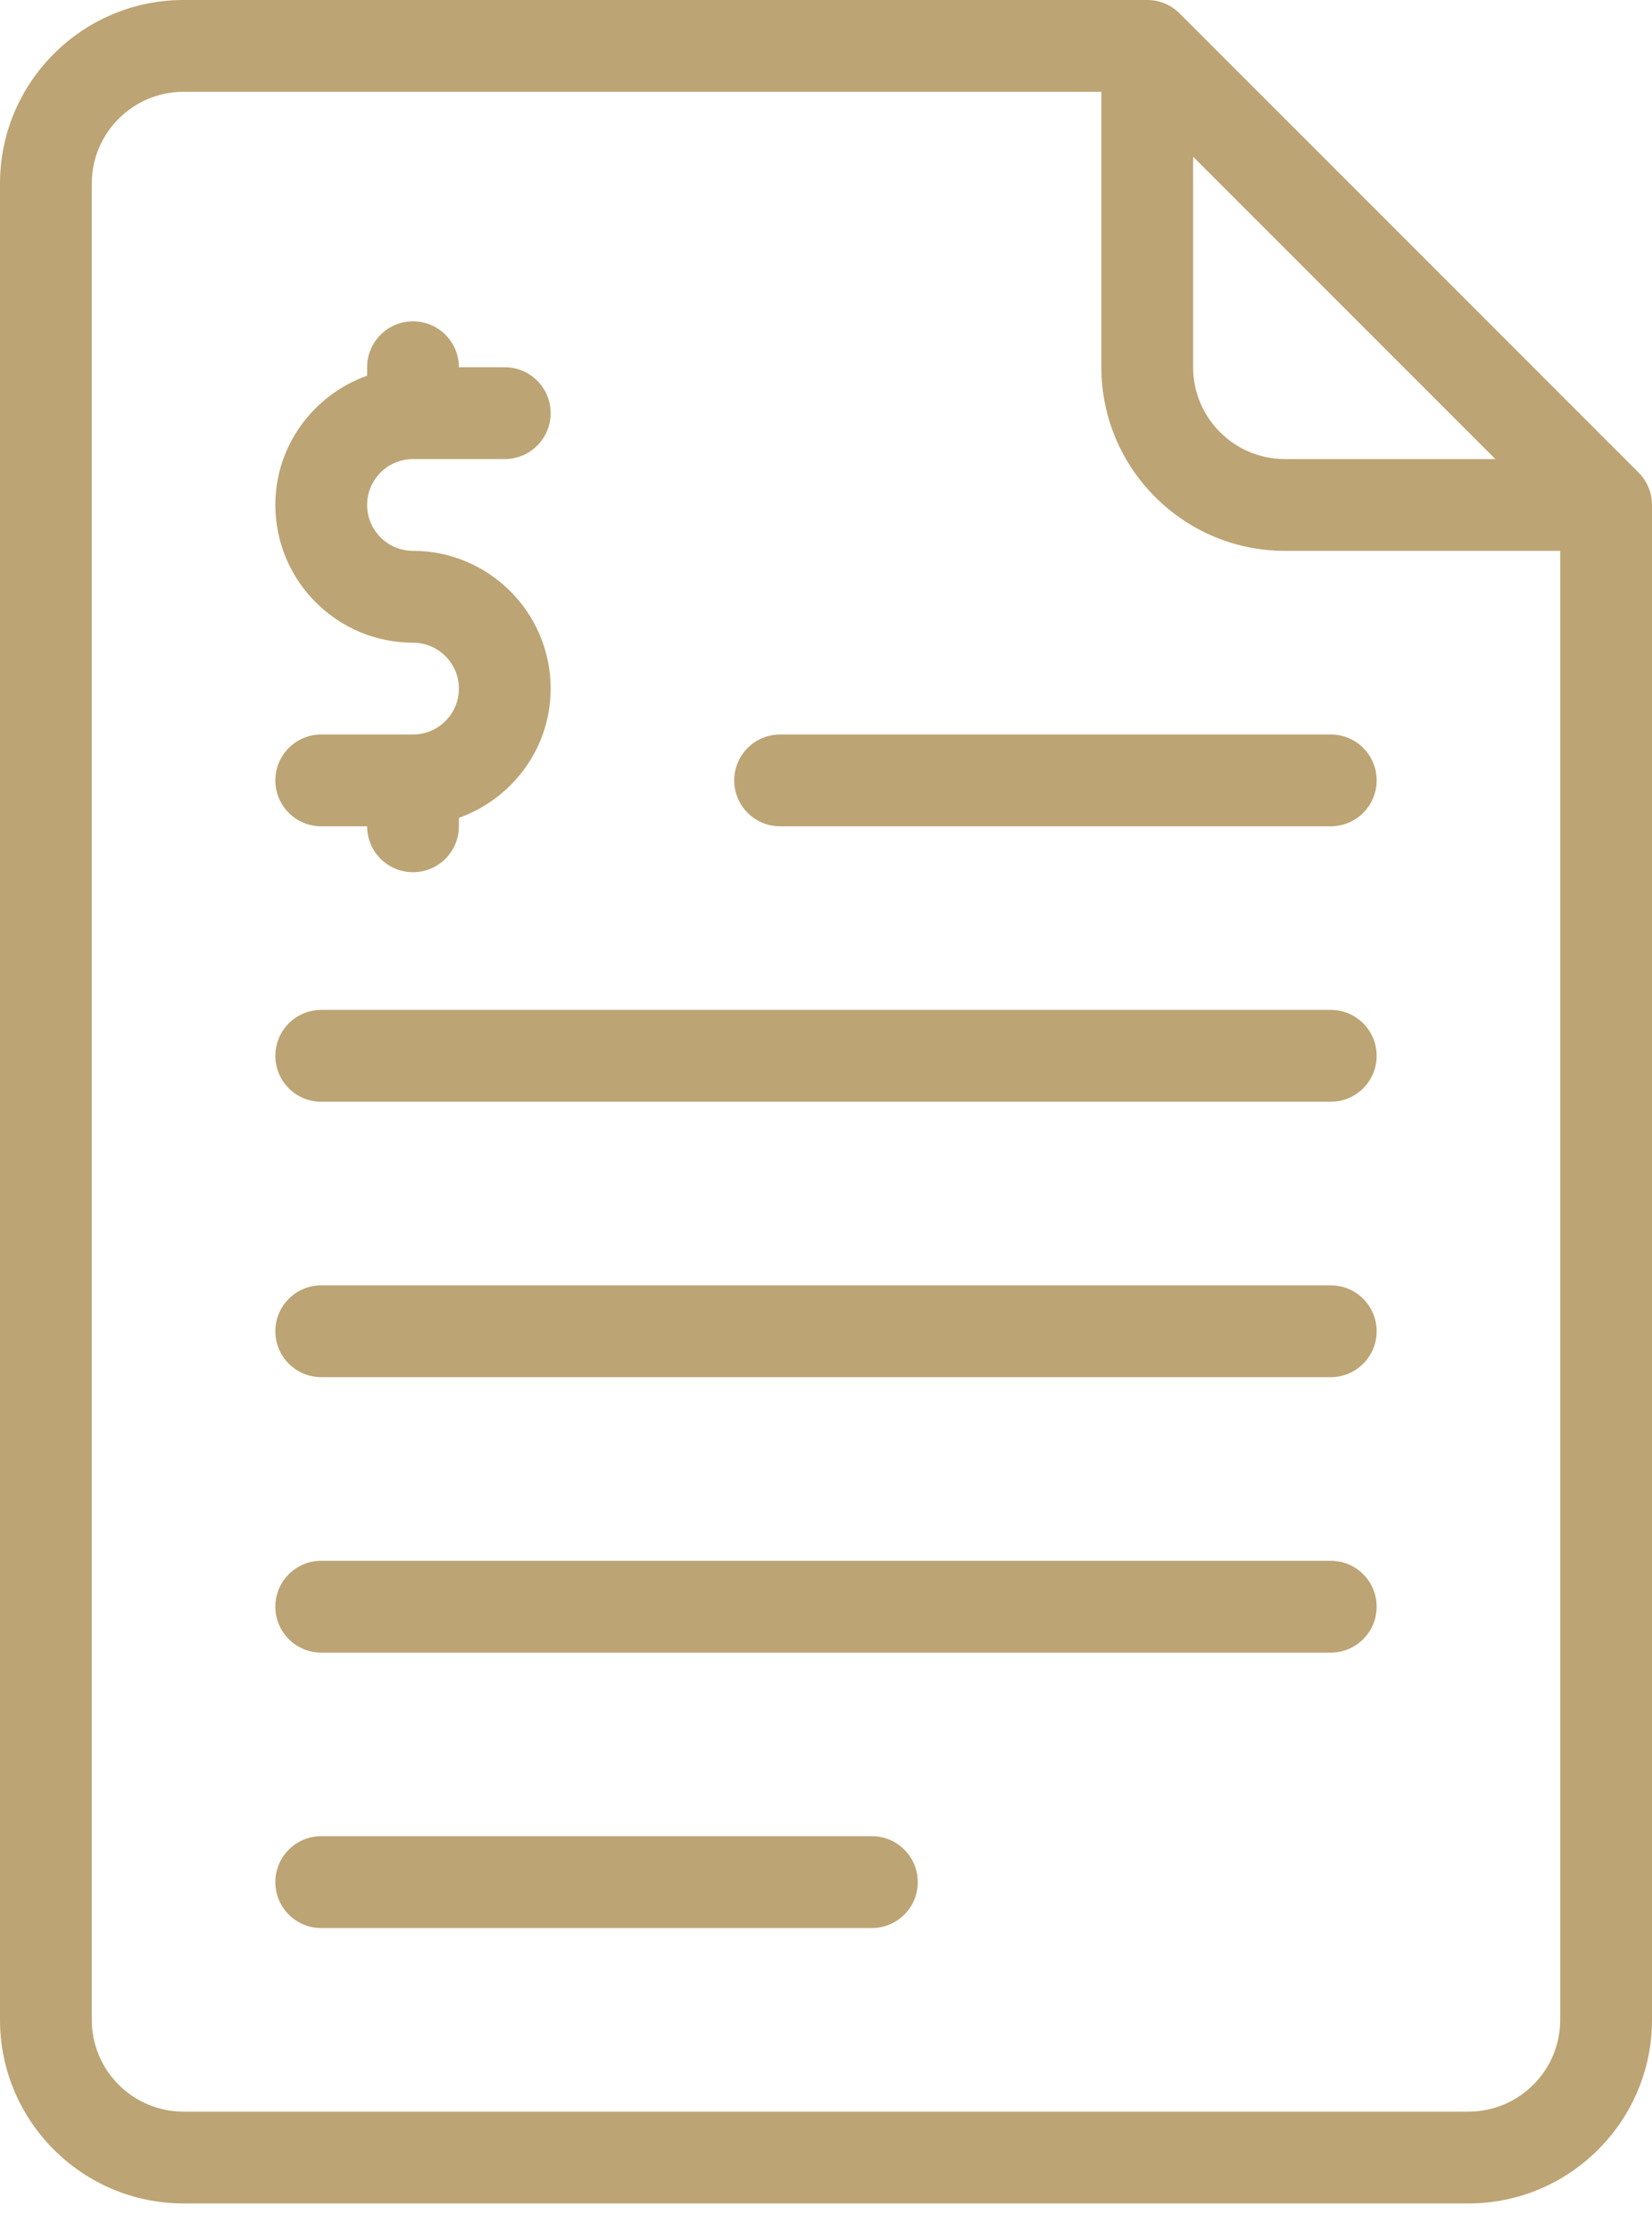 <?xml version="1.0" encoding="UTF-8"?>
<svg width="40px" height="54px" viewBox="0 0 40 54" version="1.1" xmlns="http://www.w3.org/2000/svg" xmlns:xlink="http://www.w3.org/1999/xlink">
    <!-- Generator: Sketch 61.1 (89650) - https://sketch.com -->
    <title>ico_tarifas</title>
    <desc>Created with Sketch.</desc>
    <g id="web" stroke="none" stroke-width="1" fill="none" fill-rule="evenodd">
        <g id="01_home_v3" transform="translate(-867, -5593)" fill="#BCA474" fill-rule="nonzero">
            <g id="Group-6" transform="translate(162, 5159)">
                <g id="Group-8-Copy" transform="translate(705, 434)">
                    <path d="M39.674,11.437 L28.563,0.326 C28.355,0.117 28.073,1.21147536e-12 27.778,1.21147536e-12 L4.444,1.21147536e-12 C1.994,1.21147536e-12 0,1.993 0,4.444 L0,48.889 C0,51.34 1.994,53.333 4.444,53.333 L35.556,53.333 C38.006,53.333 40,51.34 40,48.889 L40,12.222 C40,11.927 39.883,11.645 39.674,11.437 Z M28.889,3.793 L36.207,11.111 L31.111,11.111 C29.885,11.111 28.889,10.114 28.889,8.889 L28.889,3.793 L28.889,3.793 Z M37.778,48.889 C37.778,50.114 36.782,51.111 35.556,51.111 L4.444,51.111 C3.218,51.111 2.222,50.114 2.222,48.889 L2.222,4.444 C2.222,3.219 3.218,2.222 4.444,2.222 L26.667,2.222 L26.667,8.889 C26.667,11.34 28.661,13.333 31.111,13.333 L37.778,13.333 L37.778,48.889 Z M32.222,31.111 L7.778,31.111 C7.164,31.111 6.667,31.608 6.667,32.222 C6.667,32.836 7.164,33.333 7.778,33.333 L32.222,33.333 C32.836,33.333 33.333,32.836 33.333,32.222 C33.333,31.608 32.836,31.111 32.222,31.111 Z M32.222,24.444 L7.778,24.444 C7.164,24.444 6.667,24.941 6.667,25.556 C6.667,26.17 7.164,26.667 7.778,26.667 L32.222,26.667 C32.836,26.667 33.333,26.17 33.333,25.556 C33.333,24.941 32.836,24.444 32.222,24.444 Z M32.222,37.778 L7.778,37.778 C7.164,37.778 6.667,38.275 6.667,38.889 C6.667,39.503 7.164,40 7.778,40 L32.222,40 C32.836,40 33.333,39.503 33.333,38.889 C33.333,38.275 32.836,37.778 32.222,37.778 Z M21.111,44.444 L7.778,44.444 C7.164,44.444 6.667,44.941 6.667,45.556 C6.667,46.17 7.164,46.667 7.778,46.667 L21.111,46.667 C21.725,46.667 22.222,46.17 22.222,45.556 C22.222,44.941 21.725,44.444 21.111,44.444 Z M17.778,18.889 C17.778,19.503 18.275,20 18.889,20 L32.222,20 C32.836,20 33.333,19.503 33.333,18.889 C33.333,18.275 32.836,17.778 32.222,17.778 L18.889,17.778 C18.275,17.778 17.778,18.275 17.778,18.889 Z M10,17.778 L7.778,17.778 C7.164,17.778 6.667,18.275 6.667,18.889 C6.667,19.503 7.164,20 7.778,20 L8.889,20 C8.889,20.614 9.386,21.111 10,21.111 C10.614,21.111 11.111,20.614 11.111,20 L11.111,19.795 C12.402,19.335 13.333,18.113 13.333,16.667 C13.333,14.829 11.838,13.333 10,13.333 C9.388,13.333 8.889,12.835 8.889,12.222 C8.889,11.609 9.388,11.111 10,11.111 L12.222,11.111 C12.836,11.111 13.333,10.614 13.333,10 C13.333,9.386 12.836,8.889 12.222,8.889 L11.111,8.889 C11.111,8.275 10.614,7.778 10,7.778 C9.386,7.778 8.889,8.275 8.889,8.889 L8.889,9.093 C7.598,9.554 6.667,10.776 6.667,12.222 C6.667,14.06 8.162,15.556 10,15.556 C10.612,15.556 11.111,16.054 11.111,16.667 C11.111,17.28 10.612,17.778 10,17.778 Z" id="ico_tarifas"></path>
                </g>
            </g>
        </g>
    </g>
</svg>